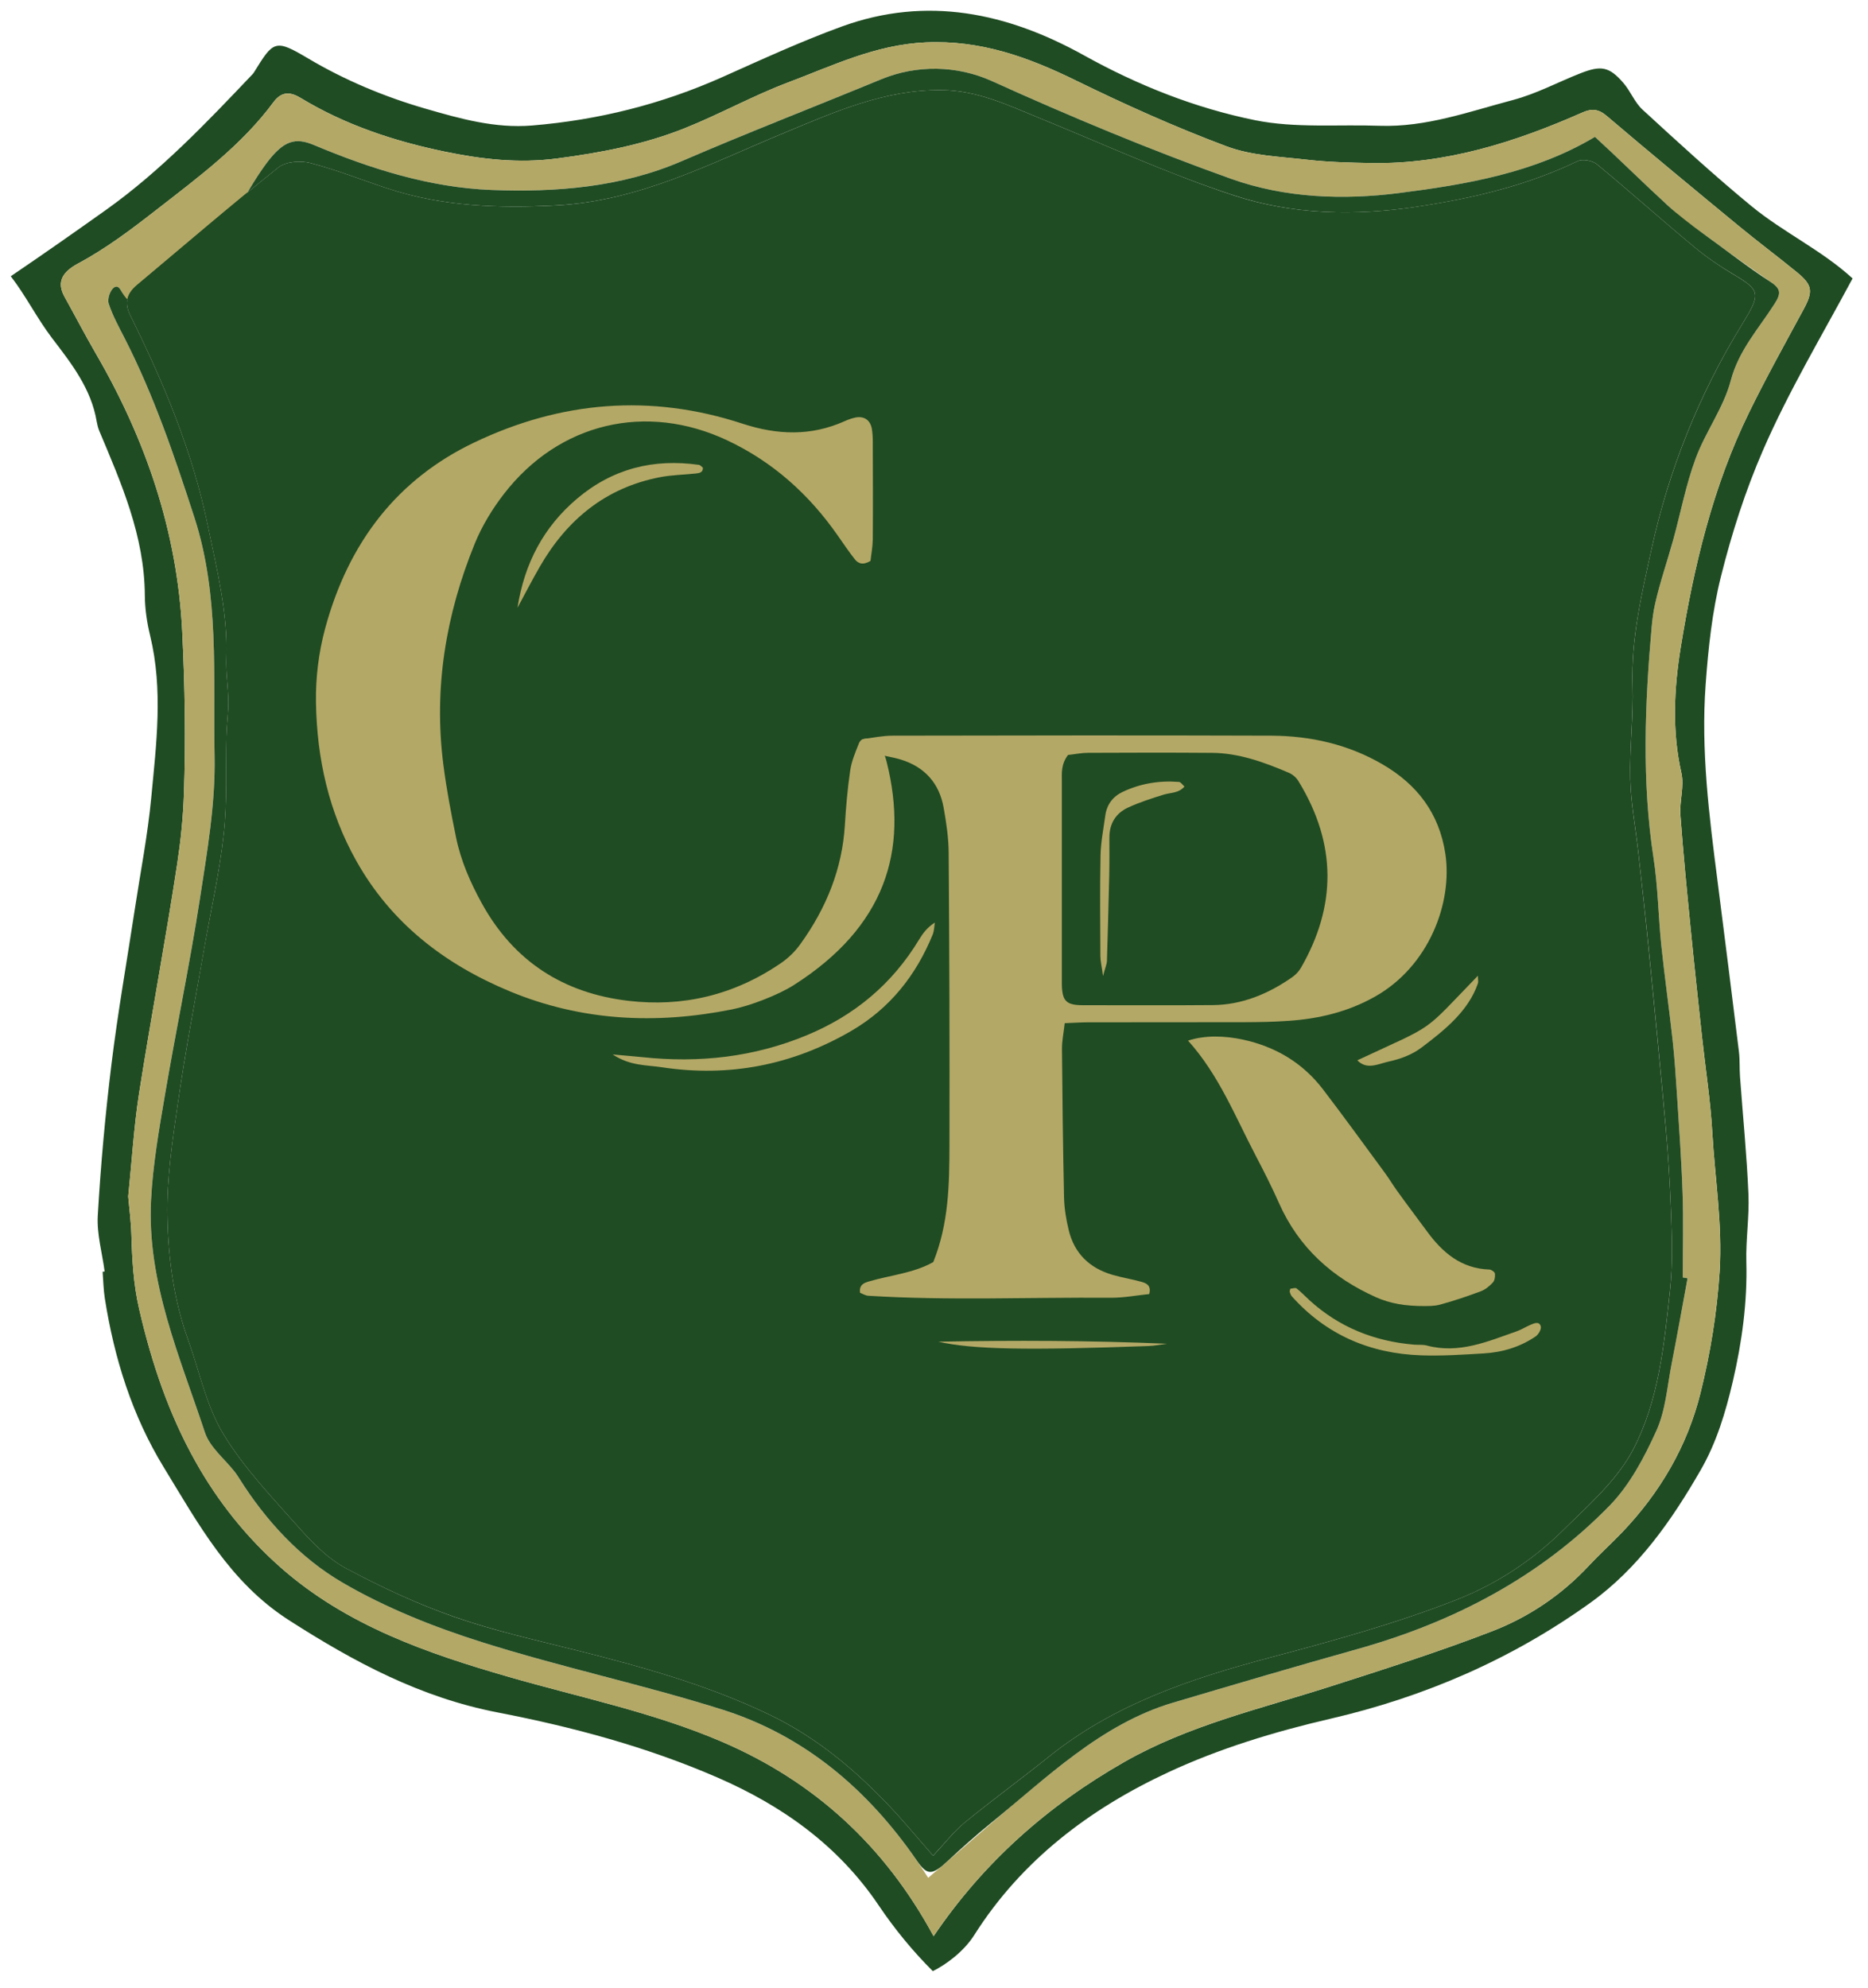 <svg xmlns="http://www.w3.org/2000/svg" width="47" height="50" fill="none" viewBox="0 0 47 50">
    <path fill="#204C23" fill-rule="evenodd" d="M2.633 31.984c-.062-.468-.2-.942-.173-1.406.074-1.27.189-2.542.344-3.805.16-1.303.389-2.598.587-3.896.142-.935.325-1.866.414-2.806.128-1.356.303-2.716-.027-4.08-.081-.333-.132-.677-.134-1.02-.01-1.491-.59-2.811-1.15-4.141-.024-.059-.05-.16-.06-.221-.137-.83-.636-1.465-1.129-2.11C.93 8.005.65 7.44.271 6.949c.806-.546 1.605-1.106 2.399-1.671 1.374-.98 2.53-2.196 3.687-3.414.011-.012.029-.035.037-.05.488-.791.528-.837 1.352-.348.929.552 1.93.97 2.968 1.27.871.252 1.741.497 2.672.421 1.668-.137 3.261-.536 4.79-1.218.994-.444 1.985-.901 3.007-1.273 2.141-.777 4.166-.344 6.094.728 1.357.754 2.798 1.325 4.303 1.63 1.012.204 2.086.103 3.132.14 1.168.04 2.243-.354 3.35-.647.61-.162 1.138-.453 1.707-.675.51-.199.716-.173 1.077.245.18.208.283.49.482.672.9.826 1.8 1.654 2.744 2.43.802.658 1.772 1.11 2.54 1.815-.765 1.428-1.608 2.835-2.254 4.322-.443 1.019-.787 2.092-1.057 3.172-.222.884-.32 1.809-.386 2.723-.121 1.655.088 3.299.299 4.939.183 1.432.363 2.864.539 4.297.025.21.012.422.027.632.072.984.17 1.966.212 2.95.024.566-.068 1.136-.053 1.702.027 1.01-.11 2.02-.339 3.003-.184.788-.412 1.543-.807 2.23-.73 1.27-1.576 2.48-2.778 3.343-1.978 1.42-4.17 2.37-6.558 2.922-1.389.322-2.783.746-4.07 1.346-1.965.915-3.681 2.208-4.872 4.088-.265.42-.72.752-1.045.911-.501-.499-.962-1.06-1.361-1.653-1.015-1.506-2.425-2.509-4.063-3.22-1.773-.77-3.635-1.269-5.521-1.634-1.947-.376-3.612-1.267-5.255-2.321-1.49-.956-2.277-2.42-3.146-3.84-.8-1.306-1.25-2.749-1.487-4.258-.034-.22-.038-.445-.055-.667l.051-.007zm.593-1.887c.024.283.07.621.08.962.018.629.05 1.241.196 1.87.31 1.346.742 2.634 1.415 3.833.563 1.004 1.277 1.902 2.145 2.668 1.657 1.46 3.683 2.159 5.751 2.755 1.794.517 3.63.888 5.357 1.63 2.325 1 4.095 2.622 5.32 4.89 1.26-1.861 2.874-3.287 4.801-4.385 1.623-.924 3.42-1.333 5.168-1.893 1.369-.439 2.742-.875 4.082-1.393.923-.356 1.749-.912 2.435-1.648.27-.29.565-.555.838-.84.956-1.002 1.642-2.172 1.973-3.51.247-.996.413-2.008.48-3.05.073-1.187-.117-2.335-.184-3.498-.045-.798-.17-1.59-.257-2.387-.098-.913-.198-1.827-.288-2.742-.094-.953-.188-1.905-.258-2.859-.025-.351.103-.716.024-1.062-.235-1.033-.186-2.113-.015-3.158.332-2.039.808-4.045 1.72-5.906.427-.874.901-1.725 1.364-2.58.25-.461.238-.62-.163-.947-.48-.392-.975-.762-1.453-1.155-1.116-.92-2.231-1.84-3.332-2.777-.207-.176-.38-.187-.605-.087-1.698.749-3.444 1.307-5.33 1.274-.538-.01-1.08-.024-1.614-.085-.676-.078-1.385-.1-2.01-.334-1.292-.483-2.556-1.051-3.796-1.658-1.203-.589-2.396-1.021-3.785-.958-1.259.057-2.335.586-3.458 1.008-.882.333-1.715.797-2.592 1.148-1.029.412-2.106.618-3.213.763-.981.129-1.916.018-2.843-.174-1.263-.262-2.492-.668-3.611-1.346-.238-.144-.467-.19-.684.1C6.08 3.656 4.998 4.452 3.947 5.27c-.633.494-1.278.982-1.985 1.36-.403.218-.542.471-.336.84.263.473.512.952.783 1.42 1.26 2.165 2.051 4.479 2.176 6.994.067 1.365.09 2.735.042 4.1-.02.581-.08 1.162-.167 1.738-.293 1.929-.657 3.847-.96 5.776-.131.84-.181 1.694-.274 2.6z" clip-rule="evenodd"/>
    <path fill="#B4A866" fill-rule="evenodd" d="M3.225 30.097c.094-.906.144-1.76.276-2.6.302-1.929.666-3.849.96-5.779.087-.576.146-1.156.166-1.738.048-1.364.025-2.734-.043-4.097-.124-2.515-.915-4.829-2.175-6.996-.271-.466-.52-.946-.783-1.417-.207-.372-.066-.627.344-.844.706-.377 1.348-.866 1.98-1.358 1.05-.82 2.13-1.614 2.934-2.7.216-.292.445-.245.684-.101 1.119.677 2.348 1.083 3.61 1.345.927.193 1.863.303 2.843.174 1.108-.145 2.185-.351 3.214-.763.877-.35 1.71-.816 2.592-1.148 1.122-.422 2.198-.95 3.458-1.009 1.389-.063 2.582.37 3.785.96 1.24.606 2.504 1.174 3.796 1.657.624.234 1.334.256 2.01.333.535.061 1.076.075 1.614.085 1.886.034 3.631-.523 5.33-1.273.225-.1.397-.09.605.088 1.1.936 2.216 1.857 3.332 2.775.477.393.973.765 1.453 1.156.4.327.412.486.163.945-.463.857-.937 1.709-1.365 2.582-.911 1.86-1.387 3.866-1.719 5.904-.17 1.047-.219 2.127.015 3.161.078.346-.05.71-.025 1.06.07.955.165 1.908.258 2.86.09.915.19 1.829.289 2.742.086.796.212 1.59.257 2.387.066 1.164.257 2.312.183 3.497-.066 1.044-.232 2.055-.48 3.052-.33 1.337-1.016 2.507-1.972 3.507-.273.288-.569.553-.839.842-.686.737-1.512 1.291-2.434 1.648-1.34.518-2.714.954-4.083 1.392-1.748.56-3.544.969-5.167 1.894-1.927 1.098-3.54 2.523-4.802 4.384-1.225-2.267-2.995-3.889-5.319-4.887-1.728-.743-3.563-1.115-5.357-1.632-2.068-.596-4.095-1.294-5.751-2.755-.869-.765-1.583-1.664-2.145-2.667-.673-1.199-1.105-2.489-1.416-3.834-.145-.629-.177-1.241-.195-1.87-.01-.34-.056-.68-.08-.962zm39.236 2.058l-.121-.02c0-.706.019-1.412-.005-2.116-.027-.828-.088-1.653-.141-2.48-.03-.459-.06-.918-.11-1.374-.088-.795-.202-1.587-.284-2.383-.076-.732-.084-1.473-.196-2.198-.297-1.933-.22-3.865-.047-5.806.018-.199.043-.399.086-.593.122-.542.309-1.069.456-1.606.188-.681.319-1.383.562-2.043.248-.672.706-1.276.885-1.958.201-.766.702-1.31 1.1-1.932.16-.249.17-.368-.066-.533-.508-.354-1.016-.711-1.513-1.08-.304-.226-.628-.43-.907-.683-.688-.623-1.346-1.278-2.03-1.907-1.52.908-3.239 1.198-4.93 1.413-1.402.179-2.866.127-4.22-.356-2.041-.728-4.047-1.567-6.02-2.459-.884-.4-1.896-.415-2.793-.045-1.667.688-3.351 1.339-5.007 2.055-1.542.666-3.182.788-4.802.726-1.537-.058-3.032-.53-4.46-1.13-.922-.387-1.168.292-3.123 3.761-.39.692-1.381.633-1.724-.083-.154-.322-.377.131-.317.313.099.297.252.577.396.857.739 1.448 1.26 2.977 1.76 4.52.638 1.965.469 3.994.509 5.998.023 1.202-.188 2.416-.373 3.612-.255 1.651-.6 3.289-.88 4.936-.147.869-.3 1.744-.345 2.622-.107 2.07.725 3.944 1.355 5.85.123.374.496.664.753.995.04.051.075.107.11.163.671 1.065 1.531 1.995 2.595 2.616 1.091.637 2.3 1.119 3.509 1.501 1.992.63 4.045 1.067 6.038 1.693 2.247.707 3.924 2.237 5.193 4.235 1.061-.9 2.094-1.838 3.182-2.706.897-.715 1.849-1.363 2.968-1.696 1.55-.46 3.1-.916 4.655-1.353 2.416-.678 4.585-1.807 6.343-3.61.507-.522.872-1.217 1.176-1.89.232-.511.27-1.112.38-1.675.142-.716.27-1.434.403-2.151z" clip-rule="evenodd"/>
    <path fill="#204C23" fill-rule="evenodd" d="M42.46 32.155c-.133.717-.26 1.435-.401 2.15-.11.564-.15 1.164-.38 1.676-.304.673-.67 1.368-1.177 1.89-1.758 1.803-3.927 2.932-6.343 3.61-1.556.437-3.106.893-4.655 1.353-1.806.538-3.177 1.893-4.582 3.034-.37.3-.727.621-1.077.945-.397.367-.515.37-.777-.01-1.232-1.785-2.825-3.147-4.907-3.802-1.993-.627-4.046-1.063-6.038-1.693-1.21-.382-2.418-.863-3.509-1.5-1.064-.621-1.923-1.552-2.594-2.617-.036-.056-.07-.112-.111-.163-.257-.33-.629-.62-.753-.994-.63-1.907-1.462-3.781-1.355-5.85.045-.878.198-1.754.346-2.623.28-1.647.624-3.284.88-4.935.184-1.196.396-2.41.372-3.612-.04-2.005.129-4.033-.509-6-.5-1.542-1.02-3.071-1.76-4.518-.144-.28-.297-.561-.395-.857-.06-.18.153-.618.306-.335.381.704 1.346.778 1.74.081C6.73 3.943 6.977 3.26 7.899 3.648c1.428.6 2.923 1.071 4.46 1.13 1.62.062 3.26-.061 4.801-.727 1.656-.716 3.34-1.366 5.007-2.055.897-.37 1.909-.355 2.793.045 1.973.893 3.979 1.73 6.02 2.459 1.355.483 2.818.535 4.22.356 1.69-.215 3.409-.505 4.93-1.413.619.568 1.216 1.16 1.834 1.728.228.21.63.52.881.7.567.408 1.117.84 1.7 1.219.272.177.268.296.101.557-.398.622-.899 1.165-1.1 1.93-.18.683-.637 1.288-.884 1.959-.244.66-.375 1.362-.563 2.044-.148.536-.333 1.063-.455 1.605-.044.193-.069.392-.087.59-.172 1.94-.25 3.875.047 5.809.112.725.12 1.466.196 2.199.083.794.196 1.587.284 2.381.05.457.08.917.11 1.375.053.827.114 1.652.141 2.48.024.704.005 1.41.005 2.116l.12.02zM23.478 46.681c.292-.31.518-.608.798-.838.693-.566 1.418-1.094 2.116-1.655 1.633-1.312 3.554-1.958 5.54-2.486 1.59-.422 3.185-.86 4.712-1.459 1.005-.394 1.918-.993 2.685-1.751.602-.595 1.348-1.24 1.759-2.023.649-1.24.782-2.637.93-4.005.071-.661.05-1.334.024-2.004-.027-.7-.068-1.398-.13-2.095-.136-1.519-.284-3.037-.435-4.555-.08-.805-.172-1.61-.261-2.415-.067-.6-.183-1.198-.197-1.799-.02-.786.081-1.577.057-2.363-.037-1.171.23-2.29.477-3.42.434-1.987 1.197-3.888 2.26-5.623.493-.802.497-.877-.204-1.293-.338-.2-.666-.424-.969-.675-.828-.685-1.629-1.406-2.459-2.089-.112-.093-.36-.14-.485-.08-1.283.617-2.643.936-4.043 1.147-1.558.234-3.119.203-4.6-.283-1.659-.542-3.256-1.278-4.876-1.938-.803-.327-1.573-.704-2.485-.713-1.436-.014-2.699.552-3.971 1.08-1.855.77-3.637 1.712-5.718 1.82-1.45.076-2.863.031-4.247-.424-.65-.214-1.287-.47-1.947-.641-.247-.065-.619-.037-.804.111-1.206.962-2.375 1.968-3.558 2.959-.255.214-.324.449-.168.763.837 1.69 1.565 3.417 1.949 5.283.227 1.105.508 2.192.466 3.334-.014.364.048.73.052 1.096.002.287-.04.574-.048.86-.022.826.022 1.657-.068 2.475-.108.976-.33 1.941-.498 2.912-.224 1.282-.47 2.56-.655 3.85-.138.948-.284 1.91-.265 2.863.021 1.045.161 2.1.523 3.102.287.79.454 1.654.882 2.359.52.86 1.237 1.605 1.91 2.364.344.388.733.781 1.183 1.02.878.47 1.791.896 2.73 1.224 1.015.354 2.073.587 3.117.85 1.635.412 3.253.865 4.784 1.597 1.19.569 2.17 1.39 3.061 2.334.359.38.691.784 1.076 1.224z" clip-rule="evenodd"/>
    <path fill="#204C23" fill-rule="evenodd" d="M23.477 46.68c-.385-.44-.717-.844-1.076-1.224-.892-.944-1.871-1.765-3.06-2.333-1.532-.732-3.15-1.185-4.785-1.597-1.044-.263-2.102-.497-3.116-.851-.94-.327-1.853-.753-2.731-1.222-.45-.24-.839-.633-1.183-1.021-.673-.758-1.39-1.505-1.91-2.364-.428-.705-.596-1.568-.882-2.36-.362-1.002-.502-2.055-.522-3.101-.02-.953.126-1.915.264-2.864.186-1.288.431-2.567.654-3.85.17-.97.391-1.935.499-2.912.09-.817.046-1.648.068-2.474.007-.286.05-.573.048-.86-.004-.366-.066-.732-.052-1.096.042-1.142-.239-2.229-.467-3.334-.383-1.866-1.111-3.592-1.948-5.283-.156-.314-.086-.55.168-.763 1.183-.99 2.352-1.998 3.558-2.96.185-.147.557-.175.805-.11.66.17 1.297.428 1.946.64 1.384.456 2.797.5 4.247.426 2.08-.11 3.862-1.05 5.718-1.82 1.273-.529 2.535-1.096 3.972-1.081.91.009 1.68.386 2.484.713 1.62.66 3.217 1.395 4.876 1.94 1.481.484 3.042.515 4.6.28 1.4-.21 2.76-.529 4.043-1.146.124-.06.373-.013.485.08.833.685 1.635 1.407 2.466 2.094.302.25.63.474.966.674.698.413.692.489.2 1.29-1.062 1.732-1.825 3.63-2.258 5.615-.247 1.132-.515 2.253-.48 3.428.025.786-.075 1.576-.056 2.362.014.6.13 1.2.197 1.799.09.804.18 1.61.26 2.415.152 1.524.3 3.047.437 4.572.062.693.103 1.389.13 2.084.026.668.047 1.34-.025 1.998-.148 1.368-.281 2.765-.93 4.005-.411.784-1.16 1.43-1.76 2.025-.767.758-1.68 1.356-2.684 1.75-1.529.598-3.122 1.036-4.711 1.458-1.987.529-3.909 1.175-5.54 2.486-.699.561-1.424 1.088-2.117 1.656-.28.23-.506.526-.798.836z" clip-rule="evenodd"/>
    <path fill="#B4A866" fill-rule="evenodd" d="M21.902 14.11c-.19.114-.31.068-.398-.046-.148-.19-.286-.391-.424-.59-.72-1.034-1.63-1.853-2.774-2.393-2.046-.966-4.242-.448-5.626 1.343-.294.38-.553.806-.734 1.249-.728 1.786-1.039 3.641-.79 5.567.078.612.194 1.218.318 1.822.12.588.358 1.133.647 1.658.806 1.464 2.057 2.267 3.701 2.457 1.336.155 2.63-.129 3.833-.954.184-.127.349-.288.48-.47.664-.92 1.055-1.905 1.122-2.992.028-.462.068-.925.135-1.381.035-.235.132-.464.221-.686.05-.123.232-.149.345-.073.194.13.295.318.35.54.563 2.247-.044 4.16-2.336 5.619-.392.25-1.096.52-1.552.611-1.923.385-3.795.292-5.597-.456-1.635-.68-2.978-1.711-3.857-3.278-.688-1.224-.993-2.564-1.016-3.987-.01-.623.067-1.248.228-1.85.593-2.2 1.837-3.773 3.75-4.687 2.186-1.045 4.441-1.233 6.752-.476.877.287 1.726.319 2.575-.064.08-.036.164-.066.25-.086.228-.053.393.054.432.283.018.11.023.22.023.33.002.816.006 1.633 0 2.449-.003.192-.041.384-.058.542z" clip-rule="evenodd"/>
    <path fill="#B4A866" fill-rule="evenodd" d="M15.415 26.525c.319.029.534.046.749.068 1.426.152 2.81 0 4.143-.555 1.198-.498 2.142-1.287 2.815-2.399.097-.161.21-.312.4-.432-.017.1-.017.21-.055.302-.42 1.03-1.081 1.861-2.051 2.425-1.482.86-3.074 1.17-4.768.912-.382-.058-.792-.03-1.232-.321zM13.02 15.289c.176-1.123.659-2.033 1.496-2.743.896-.758 1.924-1.015 3.072-.852.034.006.064.046.097.07.006.122-.087.136-.171.146-.305.033-.616.036-.916.095-1.361.266-2.333 1.066-3.015 2.248-.196.34-.376.69-.563 1.036z" clip-rule="evenodd"/>
    <path fill="#B4A866" fill-rule="evenodd" d="M26.872 18.991c-.18.24-.155.457-.155.666v4.952c0 .106-.003.213.01.317.027.238.126.331.365.354.063.006.128.006.19.006 1.08 0 2.159.006 3.238-.003.724-.006 1.389-.278 1.999-.706.088-.062.163-.145.217-.238.88-1.533.913-3.09-.067-4.691-.057-.092-.143-.166-.242-.209-.624-.268-1.264-.498-1.936-.501-1.037-.008-2.074-.006-3.111-.001-.166 0-.333.035-.508.054zM21.639 32.52c-.027-.205.106-.251.223-.285.543-.16 1.124-.207 1.62-.488.39-.972.404-1.952.407-2.928.006-2.456-.002-4.912-.02-7.366-.002-.38-.06-.76-.126-1.133-.109-.617-.477-1.028-1.077-1.213-.222-.067-.455-.098-.68-.152-.102-.026-.205-.06-.292-.115-.04-.024-.055-.105-.058-.16-.002-.029.044-.083.073-.087.25-.035.502-.087.754-.087 3.174-.006 6.35-.011 9.525 0 .986.005 1.931.217 2.796.72.874.509 1.427 1.232 1.582 2.251.185 1.226-.407 2.827-1.774 3.595-.68.383-1.414.557-2.182.608-.359.025-.72.032-1.079.033-1.312.004-2.624 0-3.937.003-.188 0-.376.013-.605.022-.025.232-.07.44-.069.646.01 1.247.025 2.497.052 3.743.007.273.053.549.117.814.14.585.521.956 1.094 1.125.243.072.495.11.739.179.119.035.25.085.194.307-.315.032-.645.096-.976.093-2.031-.015-4.063.076-6.093-.05-.075-.005-.147-.052-.208-.075z" clip-rule="evenodd"/>
    <path fill="#B4A866" fill-rule="evenodd" d="M35.859 32.854c-.511.002-.883-.065-1.238-.222-1.093-.49-1.94-1.24-2.44-2.367-.176-.396-.372-.785-.574-1.17-.526-1.002-.938-2.056-1.715-2.918.419-.14.922-.125 1.38-.026.815.176 1.5.581 2.01 1.245.527.689 1.036 1.392 1.55 2.09.114.153.21.318.322.472.247.344.503.681.754 1.022.391.533.86.931 1.565.955.05.001.134.06.14.1.01.074-.005.176-.052.226-.083.09-.189.178-.303.221-.335.125-.675.24-1.02.334-.16.045-.335.034-.38.038z" clip-rule="evenodd"/>
    <path fill="#B4A866" fill-rule="evenodd" d="M32.465 32.418c.05-.003.125-.033.158-.007.116.09.217.199.326.298.747.681 1.633 1.031 2.632 1.116.106.008.216-.005.316.021.81.217 1.533-.101 2.267-.358.118-.042.227-.112.343-.162.095-.04.223-.097.26.039.02.07-.058.204-.13.253-.393.267-.838.4-1.308.427-.527.032-1.057.067-1.582.048-1.281-.046-2.38-.518-3.244-1.484-.026-.03-.04-.072-.052-.111-.006-.016.006-.039.014-.08zM34.151 26.672c2.025-.947 1.585-.63 3.034-2.128 0 .082.016.146-.002.199-.236.68-.81 1.152-1.418 1.609-.244.183-.532.288-.831.353-.268.06-.541.215-.783-.033zM23.604 33.75c1.918-.036 3.836-.03 5.76.052-.155.02-.311.051-.467.057-3.056.111-4.416.089-5.293-.11zM29.802 19.785c-.144.17-.346.15-.523.204-.3.093-.604.191-.89.322-.314.142-.477.405-.476.759 0 .317.003.635-.004.952-.016.718-.036 1.437-.058 2.154-.003.078-.04.155-.098.376-.036-.264-.066-.382-.067-.5-.004-.847-.013-1.693.004-2.539.008-.335.075-.67.121-1.004.038-.273.194-.475.435-.589.446-.211.925-.29 1.418-.25.047.002.09.074.138.115z" clip-rule="evenodd"/>
</svg>
